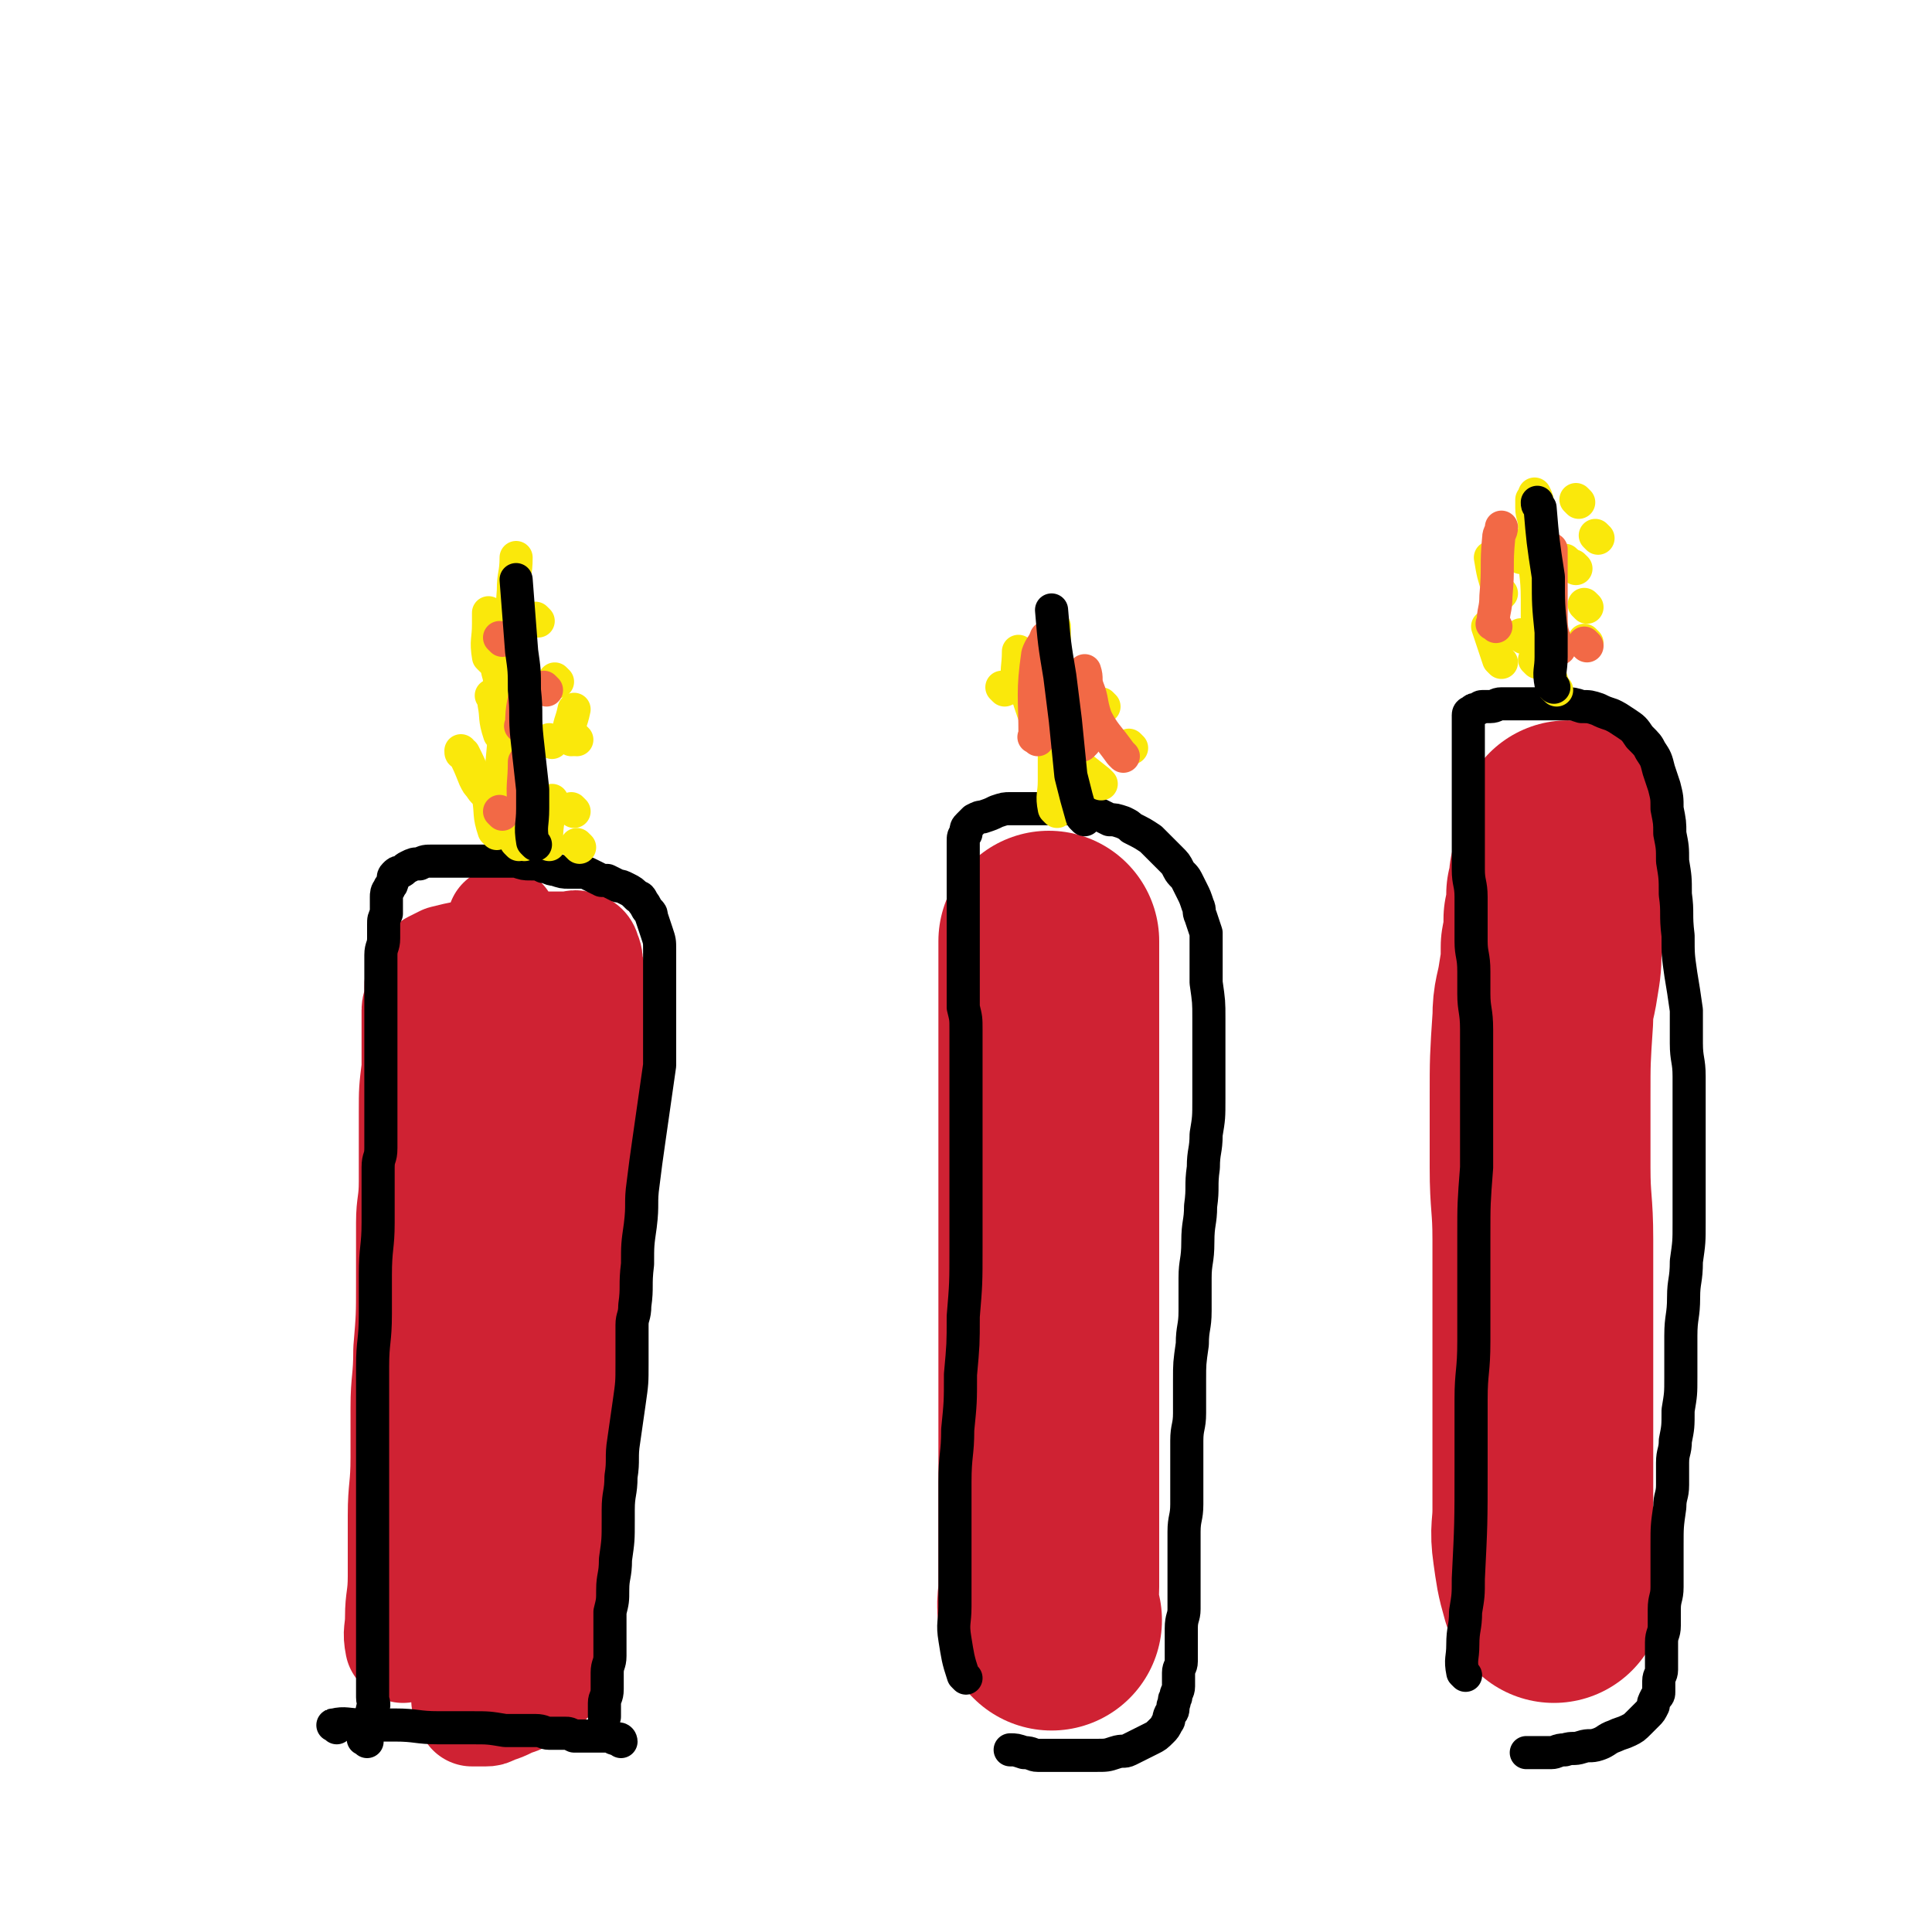 <svg viewBox='0 0 700 700' version='1.1' xmlns='http://www.w3.org/2000/svg' xmlns:xlink='http://www.w3.org/1999/xlink'><g fill='none' stroke='rgb(207,34,51)' stroke-width='40' stroke-linecap='round' stroke-linejoin='round'><path d='M146,597c-1,-1 -1,-1 -1,-1 -1,-5 0,-5 0,-10 0,-7 1,-7 1,-15 0,-11 0,-11 0,-22 0,-10 1,-10 1,-21 0,-9 0,-9 0,-18 0,-10 1,-10 1,-21 1,-12 1,-12 1,-24 0,-11 0,-11 0,-22 0,-7 1,-7 1,-15 0,-6 0,-6 0,-12 0,-6 0,-6 0,-13 0,-8 0,-8 1,-16 0,-3 0,-3 0,-7 0,-4 0,-4 0,-8 0,-3 0,-3 0,-6 0,-2 1,-2 1,-4 0,-2 0,-2 0,-4 0,-2 0,-2 1,-3 1,-2 1,-2 2,-3 1,-1 1,-1 2,-2 2,-1 2,-1 4,-2 4,-1 4,-1 9,-2 3,-1 3,-1 6,-1 3,-1 3,-1 6,-1 3,-1 3,-1 6,-1 3,0 3,0 6,0 2,0 2,0 4,0 3,0 3,0 5,0 2,0 2,0 3,0 2,0 2,-1 4,0 1,0 2,1 2,2 1,2 1,3 1,5 1,3 1,3 1,7 0,4 0,4 0,8 0,6 0,6 0,13 0,10 0,10 -1,20 0,8 0,8 -1,16 -1,10 -1,10 -2,20 0,10 0,10 0,20 -1,9 -1,9 -1,17 0,9 -1,9 -1,17 -1,9 -1,9 -1,18 0,8 0,8 0,15 0,7 0,7 0,14 0,9 -1,9 -1,18 0,5 0,5 0,10 0,5 0,5 0,10 0,4 -1,4 -1,8 0,4 0,4 -1,8 0,3 0,3 0,6 0,3 0,3 -1,5 -1,2 0,3 -1,4 -2,2 -2,3 -3,4 -2,2 -3,2 -5,4 -3,2 -3,2 -5,3 -2,1 -3,1 -5,2 -2,1 -2,1 -5,2 -2,1 -2,1 -3,1 -2,0 -2,0 -3,0 -1,0 -2,0 -2,0 -1,-2 -1,-2 -2,-4 0,-5 0,-5 0,-11 0,-11 -1,-11 -1,-22 0,-12 0,-12 0,-24 0,-9 0,-9 1,-18 1,-9 1,-9 2,-18 1,-11 1,-11 2,-23 1,-10 1,-10 2,-21 1,-12 1,-12 2,-24 1,-11 0,-11 1,-22 0,-8 1,-8 1,-16 0,-5 0,-5 0,-9 0,-5 1,-5 1,-10 0,-4 0,-4 0,-8 0,-3 0,-3 0,-7 0,-3 0,-3 0,-6 0,-3 1,-2 1,-5 0,-3 0,-3 0,-5 0,-3 0,-3 0,-5 0,-3 0,-3 0,-6 0,-3 1,-2 1,-5 0,-2 0,-2 0,-4 0,-2 0,-2 0,-4 0,-1 0,-1 0,-3 0,-1 0,-1 0,-3 0,-1 0,-1 0,-2 0,-1 0,-1 0,-1 '/></g>
<g fill='none' stroke='rgb(207,34,51)' stroke-width='80' stroke-linecap='round' stroke-linejoin='round'><path d='M381,587c-1,-1 -1,-1 -1,-1 -1,-6 0,-6 0,-11 0,-4 0,-4 0,-7 0,-8 0,-8 0,-15 0,-11 0,-11 0,-23 0,-18 0,-18 0,-36 0,-9 0,-9 0,-18 0,-8 0,-8 0,-16 0,-8 0,-8 0,-16 0,-10 0,-10 0,-21 0,-4 0,-4 0,-9 0,-6 0,-6 0,-12 0,-4 0,-4 0,-9 0,-4 0,-4 0,-8 0,-4 0,-4 0,-8 0,-2 0,-2 0,-5 0,-3 0,-3 0,-6 0,-2 0,-2 0,-3 0,-2 0,-2 0,-4 0,-2 0,-2 0,-3 0,-2 0,-2 0,-3 0,-2 0,-2 0,-3 0,-2 0,-2 0,-4 0,-2 0,-2 0,-3 0,-1 0,-1 0,-2 '/><path d='M563,577c-1,-1 -1,-1 -1,-1 -2,-7 -2,-8 -3,-15 -1,-7 0,-7 0,-14 0,-7 0,-7 0,-14 0,-26 0,-26 0,-52 0,-16 0,-16 0,-32 0,-13 -1,-13 -1,-26 0,-12 0,-12 0,-25 0,-14 0,-14 1,-29 0,-7 1,-7 2,-14 1,-6 1,-6 1,-12 1,-5 1,-5 1,-10 1,-4 1,-4 1,-9 1,-3 1,-3 1,-6 1,-5 2,-5 2,-9 0,-3 0,-3 0,-5 0,-2 1,-2 1,-3 '/></g>
<g fill='none' stroke='rgb(0,0,0)' stroke-width='12' stroke-linecap='round' stroke-linejoin='round'><path d='M122,626c-1,-1 -2,-1 -1,-1 4,-1 5,0 10,0 1,0 1,0 3,0 4,0 4,0 9,0 8,0 8,1 16,1 6,0 6,0 12,0 6,0 6,0 12,1 3,0 3,0 6,0 3,0 3,0 5,0 3,0 3,1 5,1 3,0 3,0 6,0 1,0 1,0 3,1 1,0 1,0 2,0 1,0 1,0 2,0 1,0 1,0 2,0 1,0 1,0 2,0 1,0 1,0 1,0 1,0 1,0 2,0 1,0 1,0 2,0 1,0 1,1 2,1 1,0 1,0 1,0 1,0 1,1 1,1 '/><path d='M133,631c-1,-1 -2,-1 -1,-1 1,-6 2,-6 3,-11 1,-2 0,-2 0,-4 0,-7 0,-7 0,-14 0,-9 0,-9 0,-17 0,-11 0,-11 0,-22 0,-10 0,-10 0,-21 0,-14 0,-14 0,-28 0,-9 0,-9 0,-18 0,-9 1,-9 1,-19 0,-7 0,-7 0,-14 0,-10 1,-10 1,-19 0,-5 0,-5 0,-10 0,-5 0,-5 0,-10 0,-4 1,-3 1,-7 0,-4 0,-4 0,-7 0,-4 0,-4 0,-7 0,-4 0,-4 0,-8 0,-5 0,-5 0,-11 0,-3 0,-3 0,-7 0,-3 0,-3 0,-6 0,-3 0,-3 0,-6 0,-3 0,-3 0,-6 0,-3 0,-3 0,-6 0,-3 0,-3 0,-6 0,-3 1,-3 1,-6 0,-2 0,-2 0,-5 0,-2 0,-2 1,-4 0,-2 0,-2 0,-5 0,0 0,0 0,-1 0,-1 0,-2 1,-3 0,-1 1,-1 1,-2 1,-2 0,-2 1,-3 1,-1 1,-1 2,-1 2,-1 1,-1 3,-2 2,-1 2,-1 4,-1 2,-1 2,-1 5,-1 2,0 2,0 5,0 3,0 3,0 5,0 3,0 3,0 6,0 3,0 3,0 6,0 2,0 2,0 5,0 1,0 1,0 3,0 3,1 3,1 5,1 3,0 3,0 5,1 2,0 2,1 4,1 3,1 3,1 5,1 2,0 2,0 4,0 2,0 2,0 4,1 2,1 2,1 4,2 1,0 1,0 2,0 2,1 2,1 4,2 1,0 1,0 3,1 2,1 2,1 4,3 1,0 1,0 2,2 1,1 1,2 2,3 1,1 1,1 1,2 1,3 1,3 2,6 1,3 1,3 1,6 0,4 0,4 0,7 0,4 0,4 0,8 0,4 0,4 0,9 0,3 0,3 0,6 0,6 0,6 0,12 -1,7 -1,7 -2,14 -1,7 -1,7 -2,14 -1,7 -1,7 -2,15 -1,7 0,7 -1,15 -1,7 -1,7 -1,14 -1,8 0,8 -1,15 0,4 -1,4 -1,7 0,7 0,7 0,14 0,7 0,7 -1,14 -1,7 -1,7 -2,14 -1,6 0,7 -1,13 0,6 -1,6 -1,12 0,2 0,2 0,4 0,7 0,7 -1,14 0,6 -1,6 -1,11 0,4 0,4 -1,8 0,4 0,4 0,8 0,4 0,4 0,8 0,3 -1,3 -1,6 0,3 0,3 0,6 0,3 -1,3 -1,5 0,2 0,2 0,3 0,1 0,1 0,2 '/><path d='M350,608c-1,-1 -1,-1 -1,-1 -2,-6 -2,-7 -3,-13 -1,-6 0,-6 0,-12 0,-6 0,-6 0,-13 0,-16 0,-16 0,-32 0,-10 1,-10 1,-19 1,-10 1,-10 1,-20 1,-11 1,-11 1,-21 1,-12 1,-12 1,-25 0,-8 0,-8 0,-16 0,-6 0,-6 0,-12 0,-6 0,-6 0,-11 0,-5 0,-5 0,-10 0,-4 0,-4 0,-9 0,-6 0,-6 0,-12 0,-5 0,-5 0,-9 0,-4 0,-4 -1,-8 0,-3 0,-3 0,-7 0,-3 0,-3 0,-7 0,-3 0,-3 0,-6 0,-5 0,-5 0,-9 0,-3 0,-3 0,-6 0,-3 0,-3 0,-6 0,-2 0,-2 0,-5 0,-2 0,-2 0,-5 0,-3 0,-3 0,-6 0,-2 0,-2 0,-3 0,-2 0,-2 1,-3 0,-2 0,-2 1,-3 1,-1 1,-1 2,-2 2,-1 2,-1 3,-1 3,-1 3,-1 5,-2 3,-1 3,-1 5,-1 3,0 3,0 5,0 3,0 3,0 6,0 2,0 2,0 5,0 2,0 2,0 5,0 3,0 3,0 6,1 2,0 2,0 5,1 2,1 2,1 4,2 2,0 2,0 5,1 2,1 2,1 3,2 4,2 4,2 7,4 2,2 2,2 3,3 2,2 2,2 4,4 2,2 2,2 3,4 1,2 2,2 3,4 1,2 1,2 2,4 1,2 1,2 2,5 1,2 0,2 1,4 1,3 1,3 2,6 0,4 0,4 0,7 0,6 0,6 0,11 1,7 1,7 1,13 0,7 0,7 0,15 0,7 0,7 0,14 0,7 0,7 -1,13 0,6 -1,6 -1,12 -1,7 0,7 -1,14 0,6 -1,6 -1,13 0,7 -1,7 -1,13 0,6 0,6 0,12 0,6 -1,6 -1,12 -1,7 -1,7 -1,13 0,6 0,6 0,12 0,5 -1,5 -1,10 0,4 0,4 0,8 0,4 0,4 0,8 0,3 0,3 0,7 0,5 -1,5 -1,10 0,5 0,5 0,9 0,6 0,6 0,12 0,3 0,3 0,7 0,3 -1,3 -1,7 0,3 0,3 0,6 0,3 0,3 0,6 0,2 -1,2 -1,4 0,3 0,3 0,5 0,2 -1,2 -1,4 -1,1 0,1 -1,3 0,2 0,2 -1,3 -1,2 0,2 -1,3 -1,2 -1,2 -2,3 -2,2 -2,2 -4,3 -2,1 -2,1 -4,2 -2,1 -2,1 -4,2 -2,1 -2,0 -5,1 -3,1 -3,1 -7,1 -3,0 -3,0 -6,0 -3,0 -3,0 -6,0 -4,0 -4,0 -9,0 -2,0 -2,-1 -5,-1 -3,-1 -3,-1 -5,-1 '/><path d='M531,607c-1,-1 -1,-1 -1,-1 -1,-5 0,-5 0,-10 0,-6 1,-6 1,-12 1,-6 1,-6 1,-12 1,-20 1,-20 1,-40 0,-12 0,-12 0,-25 0,-10 1,-10 1,-21 0,-9 0,-9 0,-18 0,-10 0,-10 0,-20 0,-12 0,-12 1,-25 0,-5 0,-5 0,-11 0,-6 0,-6 0,-12 0,-7 0,-7 0,-14 0,-6 0,-6 0,-13 0,-7 -1,-7 -1,-13 0,-4 0,-4 0,-8 0,-6 -1,-6 -1,-11 0,-4 0,-4 0,-8 0,-4 0,-4 0,-8 0,-5 -1,-5 -1,-10 0,-4 0,-4 0,-7 0,-2 0,-2 0,-5 0,-2 0,-2 0,-4 0,-2 0,-2 0,-4 0,-3 0,-3 0,-5 0,-4 0,-4 0,-7 0,-3 0,-3 0,-5 0,-3 0,-3 0,-5 0,-2 0,-2 0,-4 0,-2 0,-2 0,-4 0,-2 0,-2 0,-4 0,-1 0,-1 0,-2 0,-1 1,-1 1,-1 1,-1 1,-1 2,-1 1,0 1,-1 2,-1 2,0 2,0 3,0 2,0 2,-1 4,-1 3,0 3,0 5,0 3,0 3,0 6,0 3,0 3,0 6,0 3,0 3,0 6,0 3,0 3,0 6,1 3,0 3,0 6,1 2,1 2,1 5,2 2,1 2,1 5,3 3,2 3,2 5,5 3,3 3,3 4,5 2,3 2,3 3,7 1,3 1,3 2,6 1,4 1,4 1,8 1,5 1,5 1,9 1,5 1,5 1,10 1,6 1,6 1,12 1,7 0,7 1,15 0,7 0,7 1,14 1,6 1,6 2,13 0,6 0,6 0,12 0,6 1,6 1,12 0,7 0,7 0,14 0,6 0,6 0,13 0,5 0,5 0,11 0,8 0,8 0,15 0,7 0,7 -1,14 0,7 -1,7 -1,13 0,7 -1,7 -1,14 0,7 0,7 0,15 0,6 0,6 -1,12 0,6 0,6 -1,11 0,4 -1,4 -1,8 0,4 0,4 0,8 0,4 -1,4 -1,8 -1,7 -1,7 -1,14 0,4 0,4 0,7 0,4 0,4 0,8 0,4 -1,4 -1,8 0,3 0,3 0,6 0,3 -1,3 -1,6 0,2 0,2 0,5 0,2 0,2 0,5 0,2 -1,2 -1,4 0,2 0,2 0,4 0,1 0,1 -1,2 -1,2 -1,2 -1,3 -1,2 -1,2 -2,3 -2,2 -2,2 -3,3 -2,2 -2,2 -4,3 -2,1 -3,1 -5,2 -3,1 -3,2 -6,3 -3,1 -3,0 -6,1 -3,1 -3,0 -6,1 -3,0 -3,1 -5,1 -5,0 -5,0 -9,0 '/></g>
<g fill='none' stroke='rgb(250,232,11)' stroke-width='12' stroke-linecap='round' stroke-linejoin='round'><path d='M180,302c-1,-1 -1,-1 -1,-1 -2,-6 -1,-6 -2,-12 -1,-2 -2,-2 -3,-4 -1,-1 -1,-1 -2,-3 -2,-5 -2,-5 -4,-9 -1,0 -1,0 -1,-1 '/><path d='M188,306c-1,-1 -1,-1 -1,-1 -1,-6 0,-6 0,-12 0,-4 0,-4 0,-7 0,-4 0,-4 0,-7 0,-4 -1,-4 -1,-8 0,-2 0,-2 0,-5 '/><path d='M190,306c-1,-1 -1,-1 -1,-1 -1,-6 0,-6 0,-12 -1,-5 -1,-5 -1,-10 0,-5 0,-5 0,-9 0,-9 -1,-9 -1,-18 0,-7 0,-7 0,-14 0,-5 0,-5 0,-11 0,-3 0,-3 0,-6 '/><path d='M182,300c-1,-1 -1,-1 -1,-1 -1,-6 0,-7 0,-13 1,-11 1,-11 2,-22 0,-6 1,-5 1,-11 1,-8 1,-8 1,-15 1,-12 0,-12 1,-24 0,-6 1,-6 1,-12 '/><path d='M383,294c-1,-1 -1,-1 -1,-1 -1,-5 0,-5 0,-10 0,-3 0,-3 0,-5 0,-5 0,-5 0,-11 0,-5 0,-5 0,-11 0,-4 0,-4 0,-8 0,-3 0,-3 0,-6 0,-3 0,-3 0,-7 0,-1 0,-1 0,-3 0,-3 0,-3 0,-5 '/><path d='M389,291c-1,-1 -1,-1 -1,-1 -1,-8 -1,-8 -1,-15 0,-3 -1,-3 -1,-7 0,-3 0,-3 0,-7 0,-5 0,-5 0,-10 0,-3 0,-3 0,-6 '/><path d='M561,242c-1,-1 -1,-1 -1,-1 -2,-5 -2,-6 -3,-11 0,-3 0,-3 0,-6 0,-4 0,-4 0,-7 0,-9 -1,-9 -1,-18 0,-4 0,-4 0,-8 0,-4 -1,-4 -1,-7 0,-2 0,-2 0,-3 '/><path d='M564,250c-1,-1 -1,-1 -1,-1 -2,-6 -2,-6 -3,-11 -1,-4 -1,-4 -1,-7 -1,-4 -1,-4 -1,-8 0,-8 0,-8 0,-16 0,-5 -1,-5 -1,-11 0,-3 0,-3 0,-7 0,-3 0,-3 0,-6 0,-2 0,-2 -1,-4 '/><path d='M182,267c-1,-1 -1,-1 -1,-1 -2,-6 -1,-6 -2,-11 0,-2 0,-1 -1,-3 '/><path d='M182,260c-1,-1 -1,-1 -1,-1 -1,-6 0,-6 0,-12 0,-3 -1,-3 -1,-7 0,0 0,0 0,0 '/><path d='M178,239c-1,-1 -1,-1 -1,-1 -1,-6 0,-6 0,-12 0,-2 0,-2 0,-4 '/><path d='M187,233c-1,-1 -1,-1 -1,-1 '/><path d='M195,225c-1,-1 -1,-1 -1,-1 '/><path d='M200,269c-1,-1 -1,-1 -1,-1 '/><path d='M208,294c-1,-1 -1,-1 -1,-1 '/><path d='M209,268c-1,-1 -1,-1 -1,-1 '/><path d='M210,307c-1,-1 -1,-1 -1,-1 '/><path d='M207,268c-1,-1 -2,-1 -1,-1 0,-5 1,-5 2,-10 '/><path d='M199,306c-1,-1 -2,-1 -1,-1 0,-8 1,-8 2,-15 '/><path d='M202,247c-1,-1 -1,-1 -1,-1 '/><path d='M399,284c-1,-1 -1,-1 -1,-1 -5,-4 -5,-4 -9,-7 -1,-1 -1,-1 -2,-2 '/><path d='M379,268c-1,-1 -1,-1 -1,-1 -3,-7 -3,-7 -5,-13 '/><path d='M364,250c-1,-1 -1,-1 -1,-1 '/><path d='M370,250c-1,-1 -1,-1 -1,-1 -1,-7 0,-7 0,-13 '/><path d='M377,238c-1,-1 -1,-1 -1,-1 '/><path d='M400,256c-1,-1 -1,-1 -1,-1 '/><path d='M410,271c-1,-1 -1,-1 -1,-1 '/><path d='M552,231c-1,-1 -1,-1 -1,-1 '/><path d='M557,240c-1,-1 -1,-1 -1,-1 '/><path d='M544,240c-1,-1 -1,-1 -1,-1 -2,-6 -2,-6 -4,-12 '/><path d='M544,215c-1,-1 -1,-1 -1,-1 -2,-6 -2,-6 -3,-12 '/><path d='M551,202c-1,-1 -1,-1 -1,-1 '/><path d='M554,198c-1,-1 -1,-1 -1,-1 '/><path d='M568,204c-1,-1 -1,-1 -1,-1 '/><path d='M571,206c-1,-1 -1,-1 -1,-1 '/><path d='M579,195c-1,-1 -1,-1 -1,-1 '/><path d='M575,233c-1,-1 -1,-1 -1,-1 '/><path d='M575,220c-1,-1 -1,-1 -1,-1 '/><path d='M572,182c-1,-1 -1,-1 -1,-1 '/></g>
<g fill='none' stroke='rgb(242,105,70)' stroke-width='12' stroke-linecap='round' stroke-linejoin='round'><path d='M182,232c-1,-1 -1,-1 -1,-1 '/><path d='M198,250c-1,-1 -1,-1 -1,-1 '/><path d='M182,295c-1,-1 -1,-1 -1,-1 '/><path d='M191,294c-1,-1 -1,-1 -1,-1 -1,-9 0,-9 0,-17 '/><path d='M190,264c-1,-1 -2,-1 -1,-1 0,-8 1,-8 2,-16 '/><path d='M407,274c-1,-1 -1,-1 -1,-1 -5,-7 -6,-7 -9,-13 -2,-6 -1,-6 -3,-11 -1,-3 0,-3 -1,-6 '/><path d='M392,270c-1,-1 -1,-1 -1,-1 '/><path d='M393,269c-1,-1 -1,-1 -1,-1 -3,-7 -3,-7 -6,-14 '/><path d='M376,268c-1,-1 -2,-1 -1,-1 0,-15 -1,-16 1,-30 1,-3 2,-3 3,-6 '/><path d='M542,227c-1,-1 -2,-1 -1,-1 0,-5 1,-5 1,-10 1,-11 0,-11 1,-21 0,-2 1,-2 1,-4 '/><path d='M565,235c-1,-1 -1,-1 -1,-1 -2,-6 -2,-6 -2,-12 0,-6 0,-6 0,-12 0,-5 0,-5 0,-11 '/><path d='M575,234c-1,-1 -1,-1 -1,-1 '/></g>
<g fill='none' stroke='rgb(0,0,0)' stroke-width='12' stroke-linecap='round' stroke-linejoin='round'><path d='M194,306c-1,-1 -1,-1 -1,-1 -1,-6 0,-6 0,-12 0,-3 0,-3 0,-7 -1,-9 -1,-9 -2,-18 -1,-9 0,-9 -1,-18 0,-7 0,-7 -1,-14 -1,-13 -1,-13 -2,-26 '/><path d='M393,297c-1,-1 -1,-1 -1,-1 -2,-7 -2,-7 -4,-15 -1,-10 -1,-10 -2,-20 -1,-8 -1,-8 -2,-16 -2,-12 -2,-12 -3,-24 '/><path d='M563,249c-1,-1 -1,-1 -1,-1 -1,-5 0,-5 0,-10 0,-4 0,-4 0,-9 -1,-10 -1,-10 -1,-20 -2,-13 -2,-13 -3,-25 -1,-1 -1,-1 -1,-2 '/></g>
</svg>